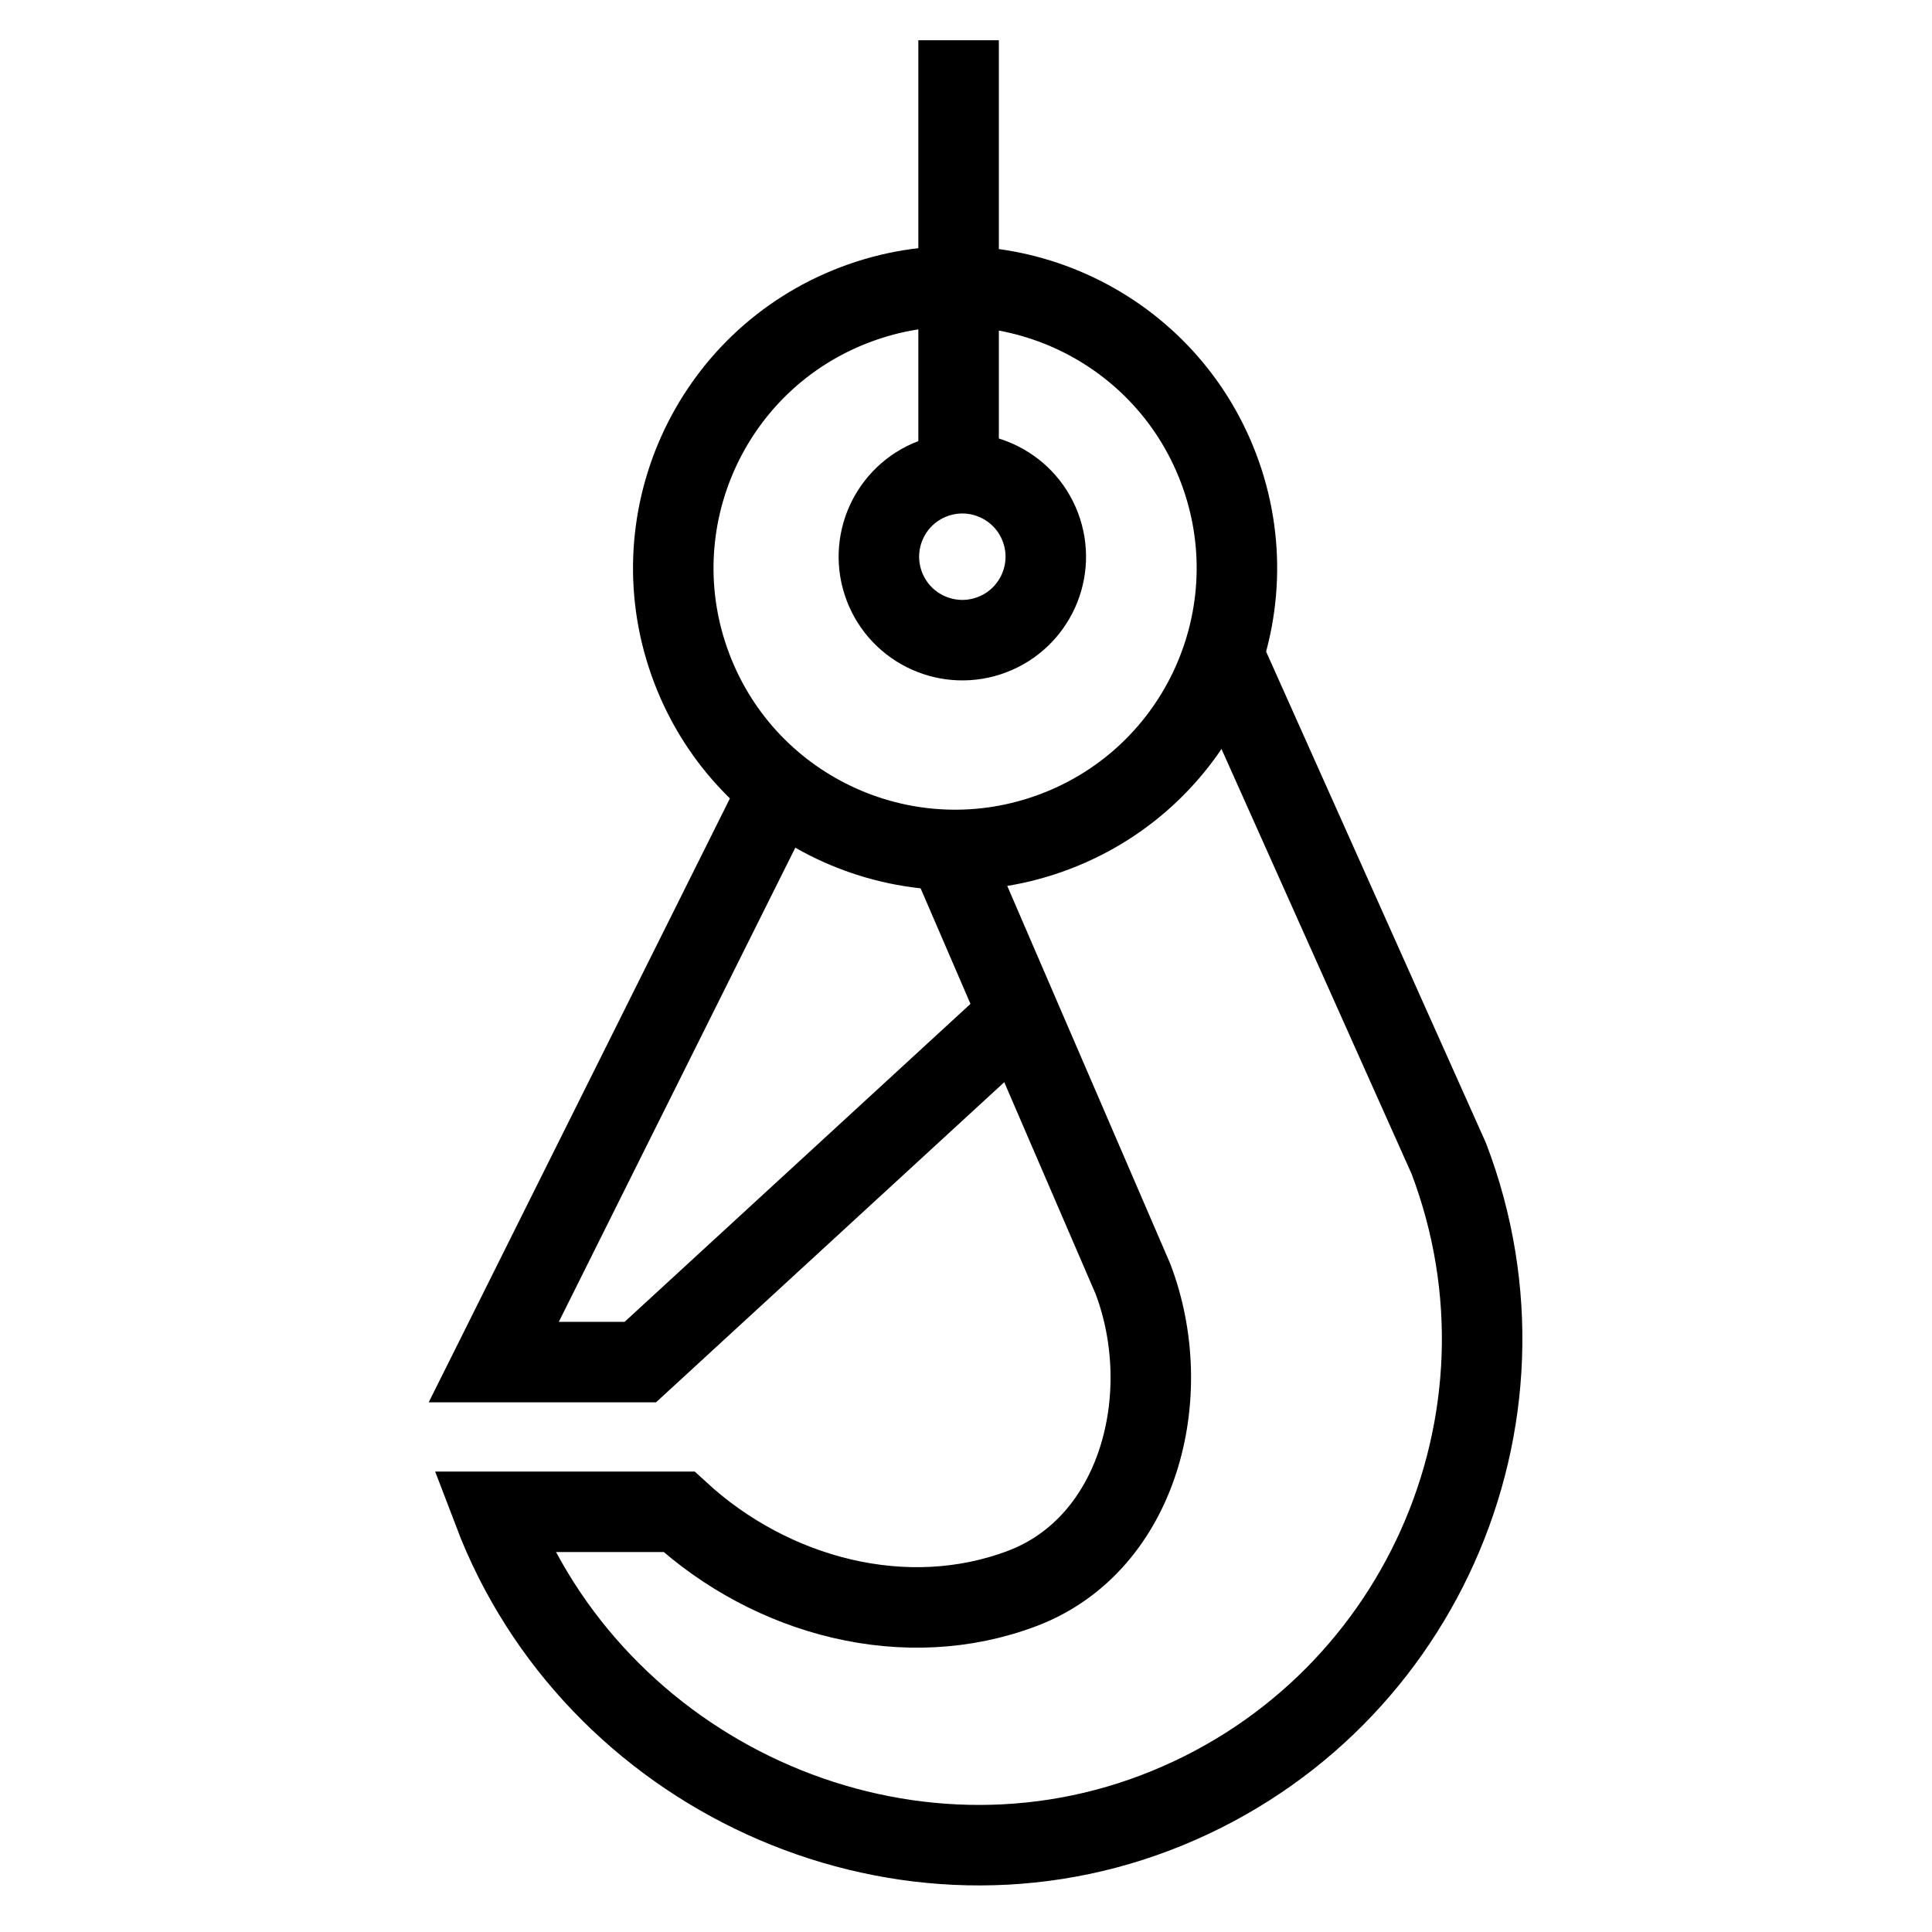 <svg width="48" height="48" viewBox="0 0 48 48" fill="none" xmlns="http://www.w3.org/2000/svg">
<path d="M24.816 25.652L15.908 33.841L12.267 33.841L19.37 19.6" stroke="black" stroke-width="2"/>
<circle cx="23.729" cy="14.115" r="7" transform="rotate(-20.83 23.729 14.115)" stroke="black" stroke-width="2"/>
<circle cx="23.909" cy="13.831" r="2.073" transform="rotate(-20.83 23.909 13.831)" stroke="black" stroke-width="2"/>
<path d="M30.5 16.5L35.996 28.785C38.471 35.288 35.205 42.566 28.702 45.04C22.199 47.514 14.737 44.063 12.262 37.56L16.87 37.56C19.174 39.679 22.516 40.561 25.406 39.461C28.297 38.361 29.246 34.662 28.147 31.772L23.5 21" stroke="black" stroke-width="2"/>
<path d="M23.816 11V1" stroke="black" stroke-width="2"/>
</svg>
